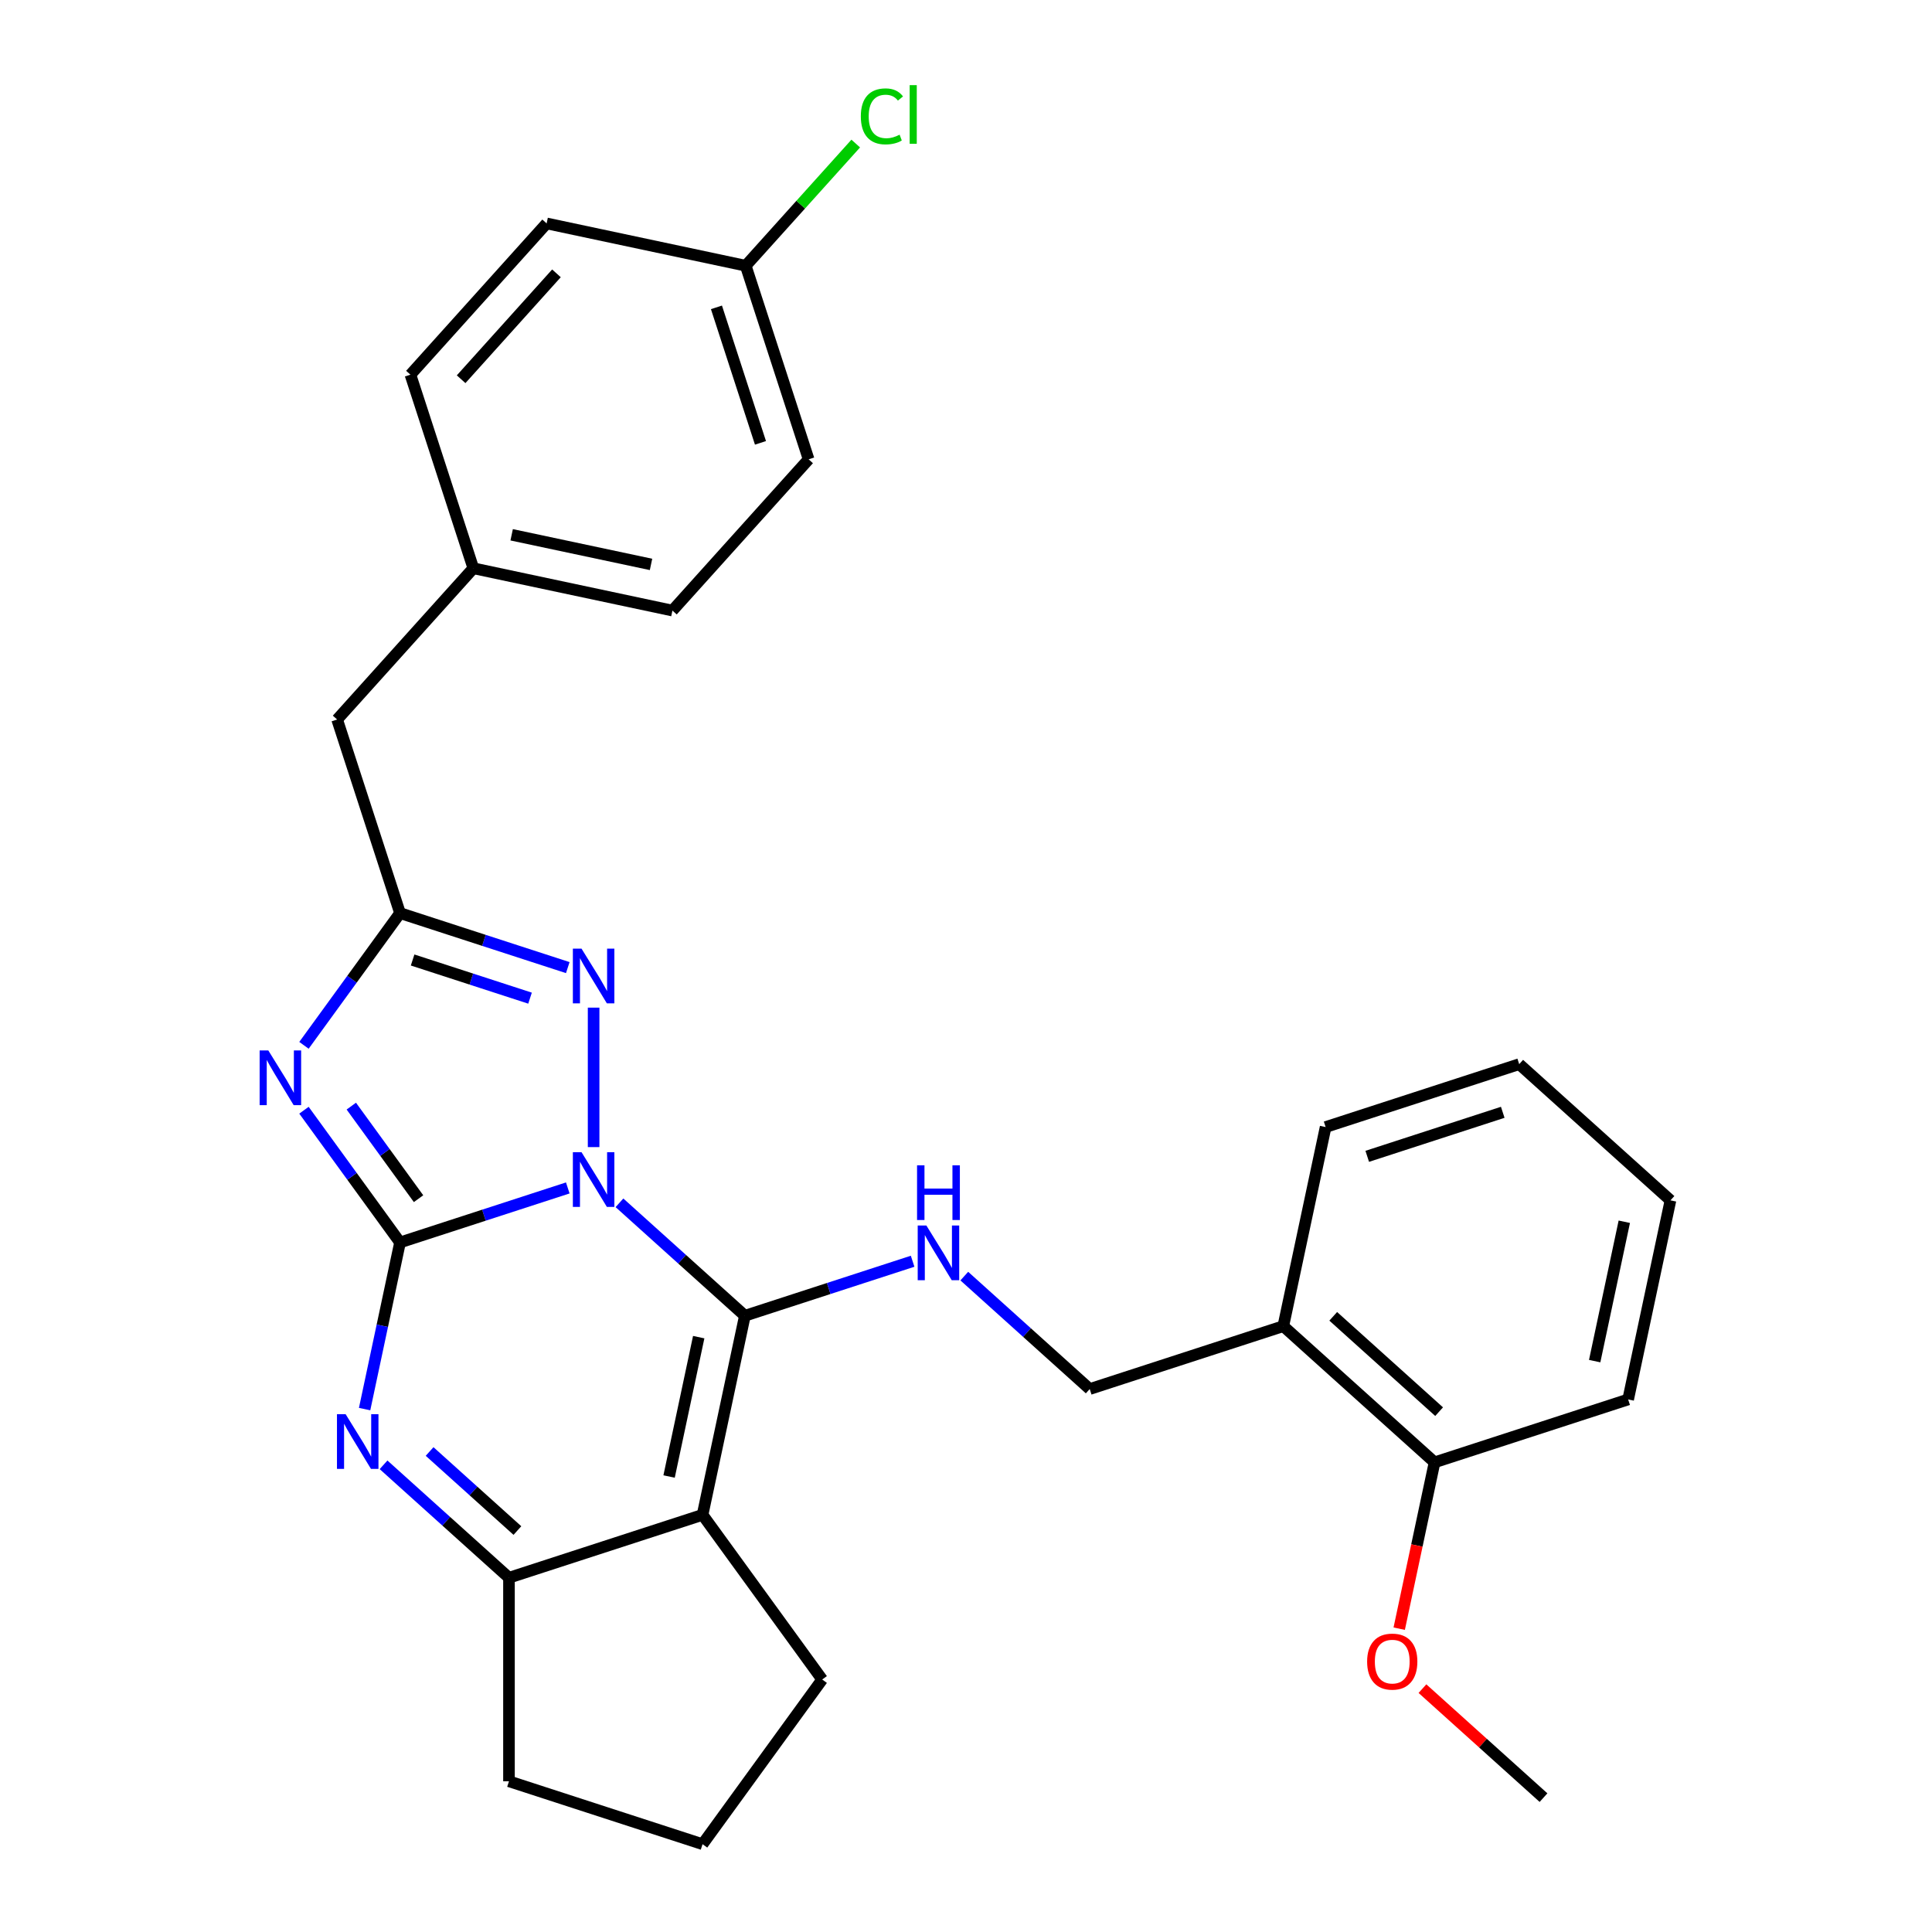 <?xml version='1.0' encoding='iso-8859-1'?>
<svg version='1.1' baseProfile='full'
              xmlns='http://www.w3.org/2000/svg'
                      xmlns:rdkit='http://www.rdkit.org/xml'
                      xmlns:xlink='http://www.w3.org/1999/xlink'
                  xml:space='preserve'
width='1000px' height='1000px' viewBox='0 0 1000 1000'>
<!-- END OF HEADER -->
<rect style='opacity:1.0;fill:#FFFFFF;stroke:none' width='1000' height='1000' x='0' y='0'> </rect>
<path class='bond-0' d='M 293.88,614.877 L 250.468,628.983' style='fill:none;fill-rule:evenodd;stroke:#0000FF;stroke-width:6px;stroke-linecap:butt;stroke-linejoin:miter;stroke-opacity:1' />
<path class='bond-0' d='M 250.468,628.983 L 207.056,643.088' style='fill:none;fill-rule:evenodd;stroke:#000000;stroke-width:6px;stroke-linecap:butt;stroke-linejoin:miter;stroke-opacity:1' />
<path class='bond-1' d='M 320.628,622.574 L 353.087,651.801' style='fill:none;fill-rule:evenodd;stroke:#0000FF;stroke-width:6px;stroke-linecap:butt;stroke-linejoin:miter;stroke-opacity:1' />
<path class='bond-1' d='M 353.087,651.801 L 385.547,681.028' style='fill:none;fill-rule:evenodd;stroke:#000000;stroke-width:6px;stroke-linecap:butt;stroke-linejoin:miter;stroke-opacity:1' />
<path class='bond-5' d='M 307.254,593.738 L 307.254,521.552' style='fill:none;fill-rule:evenodd;stroke:#0000FF;stroke-width:6px;stroke-linecap:butt;stroke-linejoin:miter;stroke-opacity:1' />
<path class='bond-2' d='M 207.056,643.088 L 182.194,608.868' style='fill:none;fill-rule:evenodd;stroke:#000000;stroke-width:6px;stroke-linecap:butt;stroke-linejoin:miter;stroke-opacity:1' />
<path class='bond-2' d='M 182.194,608.868 L 157.332,574.649' style='fill:none;fill-rule:evenodd;stroke:#0000FF;stroke-width:6px;stroke-linecap:butt;stroke-linejoin:miter;stroke-opacity:1' />
<path class='bond-2' d='M 216.644,620.437 L 199.241,596.483' style='fill:none;fill-rule:evenodd;stroke:#000000;stroke-width:6px;stroke-linecap:butt;stroke-linejoin:miter;stroke-opacity:1' />
<path class='bond-2' d='M 199.241,596.483 L 181.838,572.53' style='fill:none;fill-rule:evenodd;stroke:#0000FF;stroke-width:6px;stroke-linecap:butt;stroke-linejoin:miter;stroke-opacity:1' />
<path class='bond-4' d='M 207.056,643.088 L 197.889,686.217' style='fill:none;fill-rule:evenodd;stroke:#000000;stroke-width:6px;stroke-linecap:butt;stroke-linejoin:miter;stroke-opacity:1' />
<path class='bond-4' d='M 197.889,686.217 L 188.722,729.346' style='fill:none;fill-rule:evenodd;stroke:#0000FF;stroke-width:6px;stroke-linecap:butt;stroke-linejoin:miter;stroke-opacity:1' />
<path class='bond-3' d='M 385.547,681.028 L 363.643,784.079' style='fill:none;fill-rule:evenodd;stroke:#000000;stroke-width:6px;stroke-linecap:butt;stroke-linejoin:miter;stroke-opacity:1' />
<path class='bond-3' d='M 361.651,692.104 L 346.318,764.241' style='fill:none;fill-rule:evenodd;stroke:#000000;stroke-width:6px;stroke-linecap:butt;stroke-linejoin:miter;stroke-opacity:1' />
<path class='bond-8' d='M 385.547,681.028 L 428.959,666.922' style='fill:none;fill-rule:evenodd;stroke:#000000;stroke-width:6px;stroke-linecap:butt;stroke-linejoin:miter;stroke-opacity:1' />
<path class='bond-8' d='M 428.959,666.922 L 472.371,652.817' style='fill:none;fill-rule:evenodd;stroke:#0000FF;stroke-width:6px;stroke-linecap:butt;stroke-linejoin:miter;stroke-opacity:1' />
<path class='bond-29' d='M 157.332,541.061 L 182.194,506.842' style='fill:none;fill-rule:evenodd;stroke:#0000FF;stroke-width:6px;stroke-linecap:butt;stroke-linejoin:miter;stroke-opacity:1' />
<path class='bond-29' d='M 182.194,506.842 L 207.056,472.622' style='fill:none;fill-rule:evenodd;stroke:#000000;stroke-width:6px;stroke-linecap:butt;stroke-linejoin:miter;stroke-opacity:1' />
<path class='bond-7' d='M 363.643,784.079 L 263.445,816.635' style='fill:none;fill-rule:evenodd;stroke:#000000;stroke-width:6px;stroke-linecap:butt;stroke-linejoin:miter;stroke-opacity:1' />
<path class='bond-13' d='M 363.643,784.079 L 425.568,869.312' style='fill:none;fill-rule:evenodd;stroke:#000000;stroke-width:6px;stroke-linecap:butt;stroke-linejoin:miter;stroke-opacity:1' />
<path class='bond-30' d='M 198.526,758.182 L 230.986,787.409' style='fill:none;fill-rule:evenodd;stroke:#0000FF;stroke-width:6px;stroke-linecap:butt;stroke-linejoin:miter;stroke-opacity:1' />
<path class='bond-30' d='M 230.986,787.409 L 263.445,816.635' style='fill:none;fill-rule:evenodd;stroke:#000000;stroke-width:6px;stroke-linecap:butt;stroke-linejoin:miter;stroke-opacity:1' />
<path class='bond-30' d='M 222.363,751.291 L 245.085,771.75' style='fill:none;fill-rule:evenodd;stroke:#0000FF;stroke-width:6px;stroke-linecap:butt;stroke-linejoin:miter;stroke-opacity:1' />
<path class='bond-30' d='M 245.085,771.75 L 267.806,792.209' style='fill:none;fill-rule:evenodd;stroke:#000000;stroke-width:6px;stroke-linecap:butt;stroke-linejoin:miter;stroke-opacity:1' />
<path class='bond-6' d='M 293.88,500.833 L 250.468,486.727' style='fill:none;fill-rule:evenodd;stroke:#0000FF;stroke-width:6px;stroke-linecap:butt;stroke-linejoin:miter;stroke-opacity:1' />
<path class='bond-6' d='M 250.468,486.727 L 207.056,472.622' style='fill:none;fill-rule:evenodd;stroke:#000000;stroke-width:6px;stroke-linecap:butt;stroke-linejoin:miter;stroke-opacity:1' />
<path class='bond-6' d='M 274.345,516.641 L 243.957,506.767' style='fill:none;fill-rule:evenodd;stroke:#0000FF;stroke-width:6px;stroke-linecap:butt;stroke-linejoin:miter;stroke-opacity:1' />
<path class='bond-6' d='M 243.957,506.767 L 213.569,496.893' style='fill:none;fill-rule:evenodd;stroke:#000000;stroke-width:6px;stroke-linecap:butt;stroke-linejoin:miter;stroke-opacity:1' />
<path class='bond-11' d='M 207.056,472.622 L 174.5,372.424' style='fill:none;fill-rule:evenodd;stroke:#000000;stroke-width:6px;stroke-linecap:butt;stroke-linejoin:miter;stroke-opacity:1' />
<path class='bond-16' d='M 263.445,816.635 L 263.445,921.989' style='fill:none;fill-rule:evenodd;stroke:#000000;stroke-width:6px;stroke-linecap:butt;stroke-linejoin:miter;stroke-opacity:1' />
<path class='bond-10' d='M 499.119,660.513 L 531.578,689.74' style='fill:none;fill-rule:evenodd;stroke:#0000FF;stroke-width:6px;stroke-linecap:butt;stroke-linejoin:miter;stroke-opacity:1' />
<path class='bond-10' d='M 531.578,689.74 L 564.038,718.967' style='fill:none;fill-rule:evenodd;stroke:#000000;stroke-width:6px;stroke-linecap:butt;stroke-linejoin:miter;stroke-opacity:1' />
<path class='bond-9' d='M 664.235,686.411 L 564.038,718.967' style='fill:none;fill-rule:evenodd;stroke:#000000;stroke-width:6px;stroke-linecap:butt;stroke-linejoin:miter;stroke-opacity:1' />
<path class='bond-12' d='M 664.235,686.411 L 742.529,756.906' style='fill:none;fill-rule:evenodd;stroke:#000000;stroke-width:6px;stroke-linecap:butt;stroke-linejoin:miter;stroke-opacity:1' />
<path class='bond-12' d='M 690.079,681.326 L 744.884,730.673' style='fill:none;fill-rule:evenodd;stroke:#000000;stroke-width:6px;stroke-linecap:butt;stroke-linejoin:miter;stroke-opacity:1' />
<path class='bond-24' d='M 664.235,686.411 L 686.14,583.359' style='fill:none;fill-rule:evenodd;stroke:#000000;stroke-width:6px;stroke-linecap:butt;stroke-linejoin:miter;stroke-opacity:1' />
<path class='bond-14' d='M 174.5,372.424 L 244.996,294.131' style='fill:none;fill-rule:evenodd;stroke:#000000;stroke-width:6px;stroke-linecap:butt;stroke-linejoin:miter;stroke-opacity:1' />
<path class='bond-22' d='M 742.529,756.906 L 733.378,799.955' style='fill:none;fill-rule:evenodd;stroke:#000000;stroke-width:6px;stroke-linecap:butt;stroke-linejoin:miter;stroke-opacity:1' />
<path class='bond-22' d='M 733.378,799.955 L 724.228,843.004' style='fill:none;fill-rule:evenodd;stroke:#FF0000;stroke-width:6px;stroke-linecap:butt;stroke-linejoin:miter;stroke-opacity:1' />
<path class='bond-25' d='M 742.529,756.906 L 842.726,724.35' style='fill:none;fill-rule:evenodd;stroke:#000000;stroke-width:6px;stroke-linecap:butt;stroke-linejoin:miter;stroke-opacity:1' />
<path class='bond-23' d='M 425.568,869.312 L 363.643,954.545' style='fill:none;fill-rule:evenodd;stroke:#000000;stroke-width:6px;stroke-linecap:butt;stroke-linejoin:miter;stroke-opacity:1' />
<path class='bond-20' d='M 244.996,294.131 L 212.44,193.934' style='fill:none;fill-rule:evenodd;stroke:#000000;stroke-width:6px;stroke-linecap:butt;stroke-linejoin:miter;stroke-opacity:1' />
<path class='bond-21' d='M 244.996,294.131 L 348.047,316.035' style='fill:none;fill-rule:evenodd;stroke:#000000;stroke-width:6px;stroke-linecap:butt;stroke-linejoin:miter;stroke-opacity:1' />
<path class='bond-21' d='M 264.834,276.806 L 336.971,292.139' style='fill:none;fill-rule:evenodd;stroke:#000000;stroke-width:6px;stroke-linecap:butt;stroke-linejoin:miter;stroke-opacity:1' />
<path class='bond-15' d='M 385.987,137.545 L 418.543,237.742' style='fill:none;fill-rule:evenodd;stroke:#000000;stroke-width:6px;stroke-linecap:butt;stroke-linejoin:miter;stroke-opacity:1' />
<path class='bond-15' d='M 370.831,159.086 L 393.62,229.224' style='fill:none;fill-rule:evenodd;stroke:#000000;stroke-width:6px;stroke-linecap:butt;stroke-linejoin:miter;stroke-opacity:1' />
<path class='bond-17' d='M 385.987,137.545 L 414.458,105.925' style='fill:none;fill-rule:evenodd;stroke:#000000;stroke-width:6px;stroke-linecap:butt;stroke-linejoin:miter;stroke-opacity:1' />
<path class='bond-17' d='M 414.458,105.925 L 442.929,74.305' style='fill:none;fill-rule:evenodd;stroke:#00CC00;stroke-width:6px;stroke-linecap:butt;stroke-linejoin:miter;stroke-opacity:1' />
<path class='bond-32' d='M 385.987,137.545 L 282.935,115.64' style='fill:none;fill-rule:evenodd;stroke:#000000;stroke-width:6px;stroke-linecap:butt;stroke-linejoin:miter;stroke-opacity:1' />
<path class='bond-31' d='M 263.445,921.989 L 363.643,954.545' style='fill:none;fill-rule:evenodd;stroke:#000000;stroke-width:6px;stroke-linecap:butt;stroke-linejoin:miter;stroke-opacity:1' />
<path class='bond-18' d='M 282.935,115.64 L 212.44,193.934' style='fill:none;fill-rule:evenodd;stroke:#000000;stroke-width:6px;stroke-linecap:butt;stroke-linejoin:miter;stroke-opacity:1' />
<path class='bond-18' d='M 288.019,141.483 L 238.673,196.289' style='fill:none;fill-rule:evenodd;stroke:#000000;stroke-width:6px;stroke-linecap:butt;stroke-linejoin:miter;stroke-opacity:1' />
<path class='bond-19' d='M 418.543,237.742 L 348.047,316.035' style='fill:none;fill-rule:evenodd;stroke:#000000;stroke-width:6px;stroke-linecap:butt;stroke-linejoin:miter;stroke-opacity:1' />
<path class='bond-26' d='M 736.258,874.035 L 767.588,902.244' style='fill:none;fill-rule:evenodd;stroke:#FF0000;stroke-width:6px;stroke-linecap:butt;stroke-linejoin:miter;stroke-opacity:1' />
<path class='bond-26' d='M 767.588,902.244 L 798.918,930.454' style='fill:none;fill-rule:evenodd;stroke:#000000;stroke-width:6px;stroke-linecap:butt;stroke-linejoin:miter;stroke-opacity:1' />
<path class='bond-27' d='M 686.14,583.359 L 786.337,550.803' style='fill:none;fill-rule:evenodd;stroke:#000000;stroke-width:6px;stroke-linecap:butt;stroke-linejoin:miter;stroke-opacity:1' />
<path class='bond-27' d='M 707.681,598.515 L 777.819,575.726' style='fill:none;fill-rule:evenodd;stroke:#000000;stroke-width:6px;stroke-linecap:butt;stroke-linejoin:miter;stroke-opacity:1' />
<path class='bond-33' d='M 842.726,724.35 L 864.631,621.298' style='fill:none;fill-rule:evenodd;stroke:#000000;stroke-width:6px;stroke-linecap:butt;stroke-linejoin:miter;stroke-opacity:1' />
<path class='bond-33' d='M 825.402,704.512 L 840.735,632.375' style='fill:none;fill-rule:evenodd;stroke:#000000;stroke-width:6px;stroke-linecap:butt;stroke-linejoin:miter;stroke-opacity:1' />
<path class='bond-28' d='M 786.337,550.803 L 864.631,621.298' style='fill:none;fill-rule:evenodd;stroke:#000000;stroke-width:6px;stroke-linecap:butt;stroke-linejoin:miter;stroke-opacity:1' />
<path  class='atom-0' d='M 300.994 596.372
L 310.274 611.372
Q 311.194 612.852, 312.674 615.532
Q 314.154 618.212, 314.234 618.372
L 314.234 596.372
L 317.994 596.372
L 317.994 624.692
L 314.114 624.692
L 304.154 608.292
Q 302.994 606.372, 301.754 604.172
Q 300.554 601.972, 300.194 601.292
L 300.194 624.692
L 296.514 624.692
L 296.514 596.372
L 300.994 596.372
' fill='#0000FF'/>
<path  class='atom-3' d='M 138.871 543.695
L 148.151 558.695
Q 149.071 560.175, 150.551 562.855
Q 152.031 565.535, 152.111 565.695
L 152.111 543.695
L 155.871 543.695
L 155.871 572.015
L 151.991 572.015
L 142.031 555.615
Q 140.871 553.695, 139.631 551.495
Q 138.431 549.295, 138.071 548.615
L 138.071 572.015
L 134.391 572.015
L 134.391 543.695
L 138.871 543.695
' fill='#0000FF'/>
<path  class='atom-5' d='M 178.892 731.98
L 188.172 746.98
Q 189.092 748.46, 190.572 751.14
Q 192.052 753.82, 192.132 753.98
L 192.132 731.98
L 195.892 731.98
L 195.892 760.3
L 192.012 760.3
L 182.052 743.9
Q 180.892 741.98, 179.652 739.78
Q 178.452 737.58, 178.092 736.9
L 178.092 760.3
L 174.412 760.3
L 174.412 731.98
L 178.892 731.98
' fill='#0000FF'/>
<path  class='atom-6' d='M 300.994 491.018
L 310.274 506.018
Q 311.194 507.498, 312.674 510.178
Q 314.154 512.858, 314.234 513.018
L 314.234 491.018
L 317.994 491.018
L 317.994 519.338
L 314.114 519.338
L 304.154 502.938
Q 302.994 501.018, 301.754 498.818
Q 300.554 496.618, 300.194 495.938
L 300.194 519.338
L 296.514 519.338
L 296.514 491.018
L 300.994 491.018
' fill='#0000FF'/>
<path  class='atom-9' d='M 479.485 634.311
L 488.765 649.311
Q 489.685 650.791, 491.165 653.471
Q 492.645 656.151, 492.725 656.311
L 492.725 634.311
L 496.485 634.311
L 496.485 662.631
L 492.605 662.631
L 482.645 646.231
Q 481.485 644.311, 480.245 642.111
Q 479.045 639.911, 478.685 639.231
L 478.685 662.631
L 475.005 662.631
L 475.005 634.311
L 479.485 634.311
' fill='#0000FF'/>
<path  class='atom-9' d='M 474.665 603.159
L 478.505 603.159
L 478.505 615.199
L 492.985 615.199
L 492.985 603.159
L 496.825 603.159
L 496.825 631.479
L 492.985 631.479
L 492.985 618.399
L 478.505 618.399
L 478.505 631.479
L 474.665 631.479
L 474.665 603.159
' fill='#0000FF'/>
<path  class='atom-18' d='M 445.562 60.231
Q 445.562 53.191, 448.842 49.511
Q 452.162 45.791, 458.442 45.791
Q 464.282 45.791, 467.402 49.911
L 464.762 52.071
Q 462.482 49.071, 458.442 49.071
Q 454.162 49.071, 451.882 51.951
Q 449.642 54.791, 449.642 60.231
Q 449.642 65.831, 451.962 68.711
Q 454.322 71.591, 458.882 71.591
Q 462.002 71.591, 465.642 69.711
L 466.762 72.711
Q 465.282 73.671, 463.042 74.231
Q 460.802 74.791, 458.322 74.791
Q 452.162 74.791, 448.842 71.031
Q 445.562 67.271, 445.562 60.231
' fill='#00CC00'/>
<path  class='atom-18' d='M 470.842 44.071
L 474.522 44.071
L 474.522 74.431
L 470.842 74.431
L 470.842 44.071
' fill='#00CC00'/>
<path  class='atom-23' d='M 707.624 860.038
Q 707.624 853.238, 710.984 849.438
Q 714.344 845.638, 720.624 845.638
Q 726.904 845.638, 730.264 849.438
Q 733.624 853.238, 733.624 860.038
Q 733.624 866.918, 730.224 870.838
Q 726.824 874.718, 720.624 874.718
Q 714.384 874.718, 710.984 870.838
Q 707.624 866.958, 707.624 860.038
M 720.624 871.518
Q 724.944 871.518, 727.264 868.638
Q 729.624 865.718, 729.624 860.038
Q 729.624 854.478, 727.264 851.678
Q 724.944 848.838, 720.624 848.838
Q 716.304 848.838, 713.944 851.638
Q 711.624 854.438, 711.624 860.038
Q 711.624 865.758, 713.944 868.638
Q 716.304 871.518, 720.624 871.518
' fill='#FF0000'/>
</svg>
